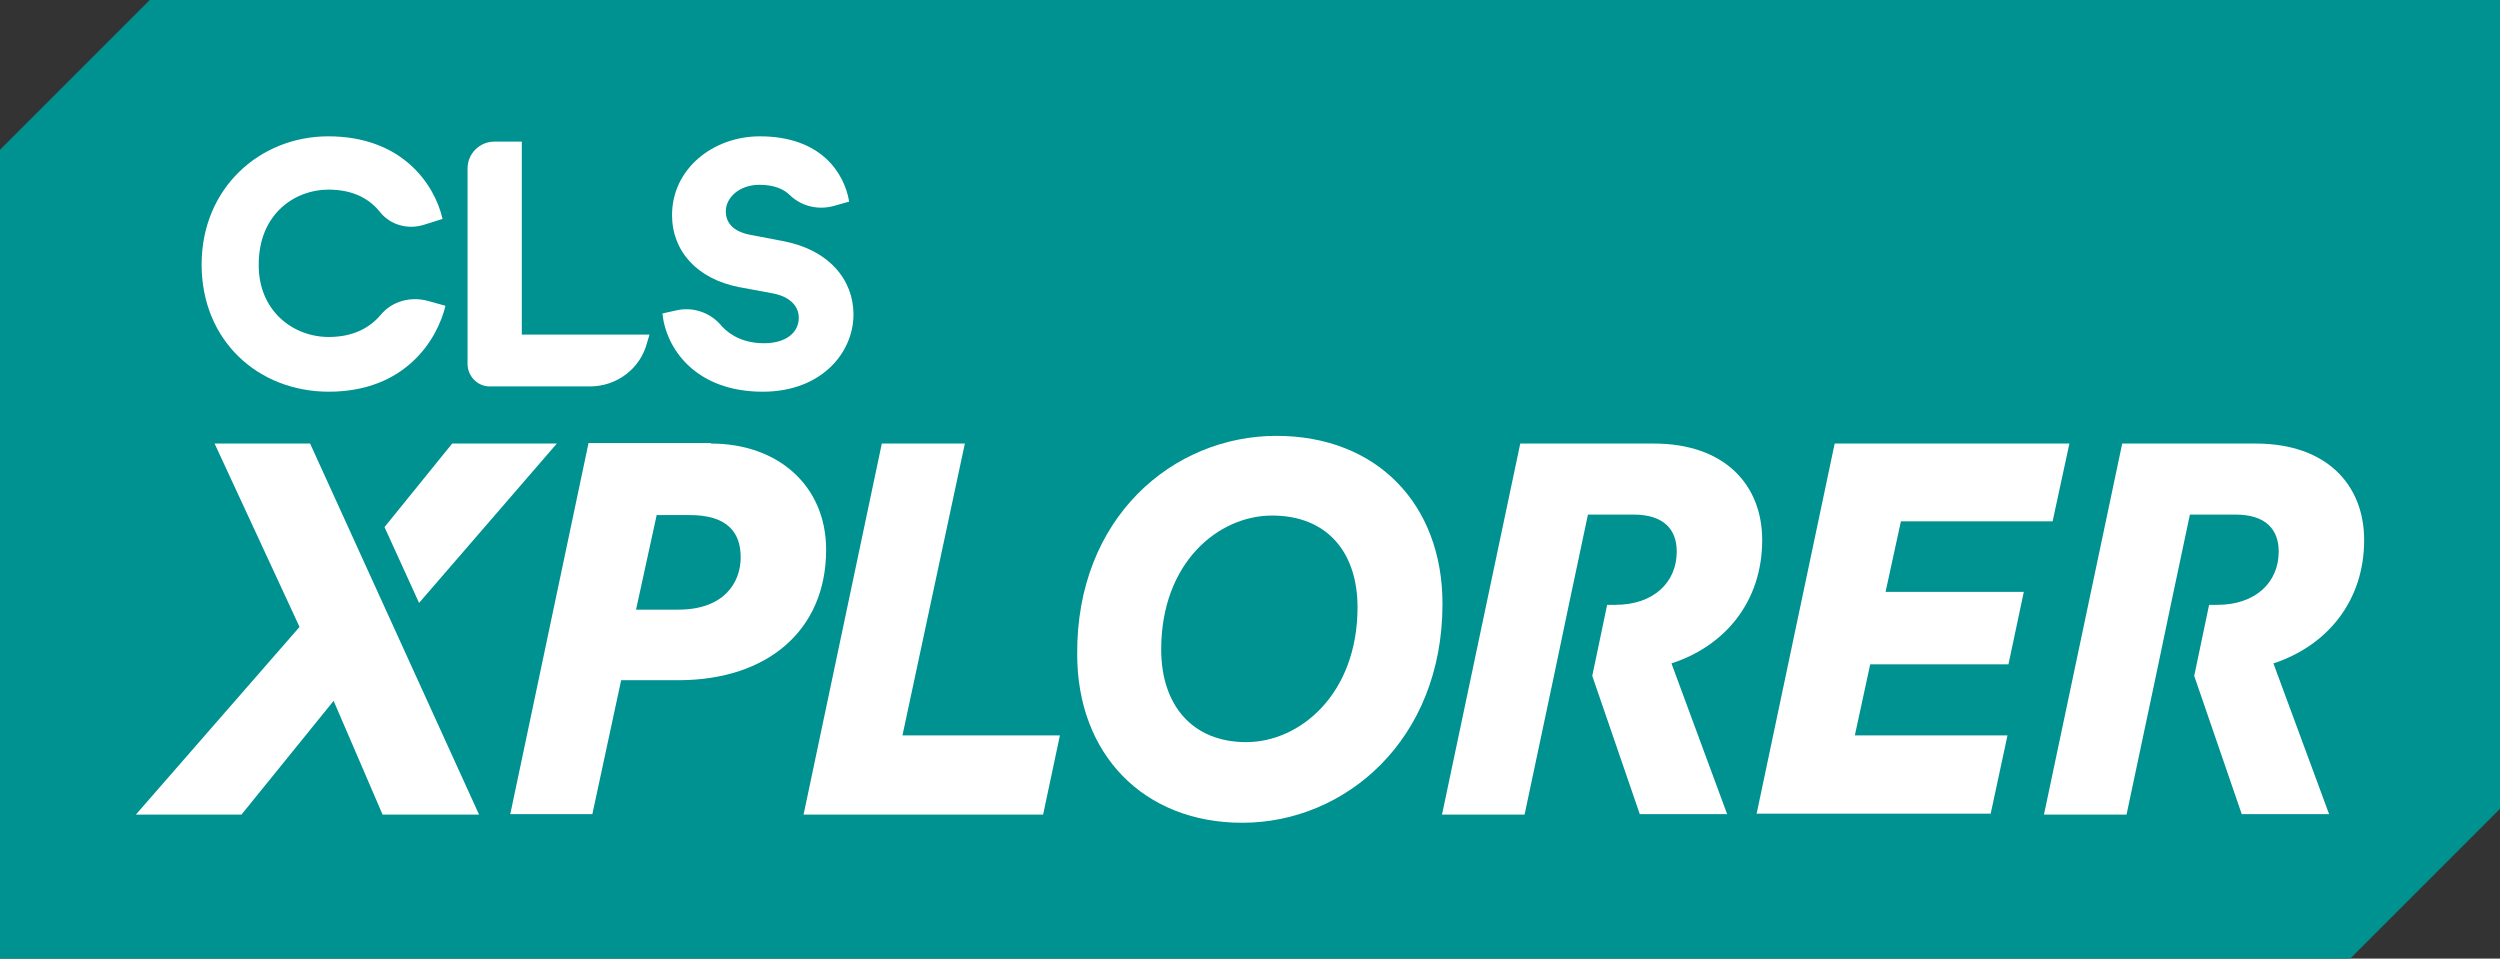 <?xml version="1.0" encoding="utf-8"?>
<!-- Generator: Adobe Illustrator 21.0.0, SVG Export Plug-In . SVG Version: 6.00 Build 0)  -->
<svg version="1.1" id="圖層_1" xmlns="http://www.w3.org/2000/svg" xmlns:xlink="http://www.w3.org/1999/xlink" x="0px" y="0px"
	 width="520.8px" height="199.7px" viewBox="0 0 520.8 199.7" style="enable-background:new 0 0 520.8 199.7;" xml:space="preserve"
	>
<rect x="0" y="0" width="520.8" height="199.7" fill="#333333" stroke="none"/>
<style type="text/css">
	.st0{fill:#009191;}
	.st1{fill:#FFFFFF;}
</style>
<polygon class="st0" points="0,199.7 0,31.2 31.2,0 520.8,0 520.8,168.5 489.6,199.7 "/>
<g>
	<path class="st1" d="M68.5,70.2c5.3,0,8.7-2.1,10.8-4.6c2.4-2.9,6.3-3.9,9.9-2.9l3.6,1c-1.7,7.1-8.4,17.9-24.3,17.9
		C53.8,81.6,42,71,42,55.1c0-15.9,12.1-26.7,26.4-26.7c15.3,0,22.1,9.9,23.8,17.2l-3.8,1.2c-3.4,1.1-7.1,0.1-9.3-2.7
		c-2-2.5-5.3-4.6-10.7-4.6c-6.8,0-14.5,4.9-14.5,15.6C53.8,64.6,60.9,70.2,68.5,70.2z"/>
	<path class="st1" d="M97.4,75.8V35.1c0-3.1,2.5-5.6,5.6-5.6h5.7v40.2h26.6l-0.5,1.7c-1.4,5.4-6.3,9.1-11.9,9.1h-20.9
		C99.5,80.5,97.4,78.4,97.4,75.8z"/>
	<path class="st1" d="M159.2,71.5c4.5,0,7.2-2.2,7.2-5.3c0-2.6-2.1-4.5-5.5-5.1l-7-1.3c-8.6-1.7-13.9-7.4-13.9-15
		c0-9.6,8.5-16.4,18.3-16.4c12.7,0,17.6,7.6,18.6,13.6l-3.2,0.9c-3.2,0.9-6.7,0.1-9.1-2.2c-1.3-1.3-3.3-2.2-6.4-2.2
		c-4.2,0-7,2.7-7,5.5c0,2.4,1.5,4.2,5,4.9l6.8,1.3c9.7,1.8,14.8,8.1,14.8,15.3c0,8-6.7,16.1-18.9,16.1c-14.1,0-20.2-9.1-20.9-16.3
		l2.7-0.6c3.6-0.9,7.4,0.4,9.7,3.3C152.3,70,155.1,71.5,159.2,71.5z"/>
</g>
<path class="st1" d="M148.1,92.4c14.1,0,24,8.9,24,22.1c0,16.9-12.3,27.1-30.5,27.2h-12.2l-6,27.9h-17.1l16.3-77.3H148.1z
	 M136.8,107.3l-4.3,19.7h8.8c9.5,0,13-5.6,13-10.9s-2.9-8.8-10.6-8.8H136.8z"/>
<path class="st1" d="M167.4,169.7l16.3-77.3H201l-13,60.8h32.8l-3.5,16.5H167.4z"/>
<path class="st1" d="M265.9,90.8c20.9,0,34.6,14.2,34.6,35c0,28.4-20.3,45.6-41.7,45.6c-20.6,0-34.4-14.3-34.4-35.1
	C224.2,107.8,244.4,90.8,265.9,90.8z M265,107.4c-11.2,0-23.1,9.8-23.1,27.9c0,11.6,6.5,19.3,17.7,19.3c11.2,0,23.2-10,23.2-28.1
	C282.8,115.1,276.5,107.4,265,107.4z"/>
<path class="st1" d="M365.9,169.7l16.3-77.3h48.9l-3.5,16.2H396l-3.2,14.7h28.8l-3.2,15.1h-28.8l-3.2,14.8h31.8l-3.5,16.3H365.9z"/>
<g>
	<polygon class="st1" points="116,92.4 94.2,92.4 80.1,109.8 87.3,125.6 	"/>
	<polygon class="st1" points="64.6,92.4 44.7,92.4 62.4,130.6 28.3,169.7 50.3,169.7 69.5,146 79.7,169.7 99.8,169.7 	"/>
</g>
<path class="st1" d="M367.1,112.5c0-11.4-7.7-20.1-22.6-20.1h-27.8l-16.3,77.3h17.2l6.1-28.8l3.1-14.8l4-18.9h9.5c6.3,0,9,3.1,9,7.7
	c0,6.4-4.8,11.1-12.8,11.1h-1.7l-3.1,14.8l9.9,28.8h18.2l-11.6-31.4C359.3,134.6,367.1,125.4,367.1,112.5z"/>
<path class="st1" d="M492.5,112.5c0-11.4-7.7-20.1-22.6-20.1h-27.8l-16.3,77.3H443l6.1-28.8l3.1-14.8l4-18.9h9.5c6.3,0,9,3.1,9,7.7
	c0,6.4-4.8,11.1-12.8,11.1h-1.7l-3.1,14.8l9.9,28.8h18.2l-11.6-31.4C484.6,134.6,492.5,125.4,492.5,112.5z"/>
</svg>
